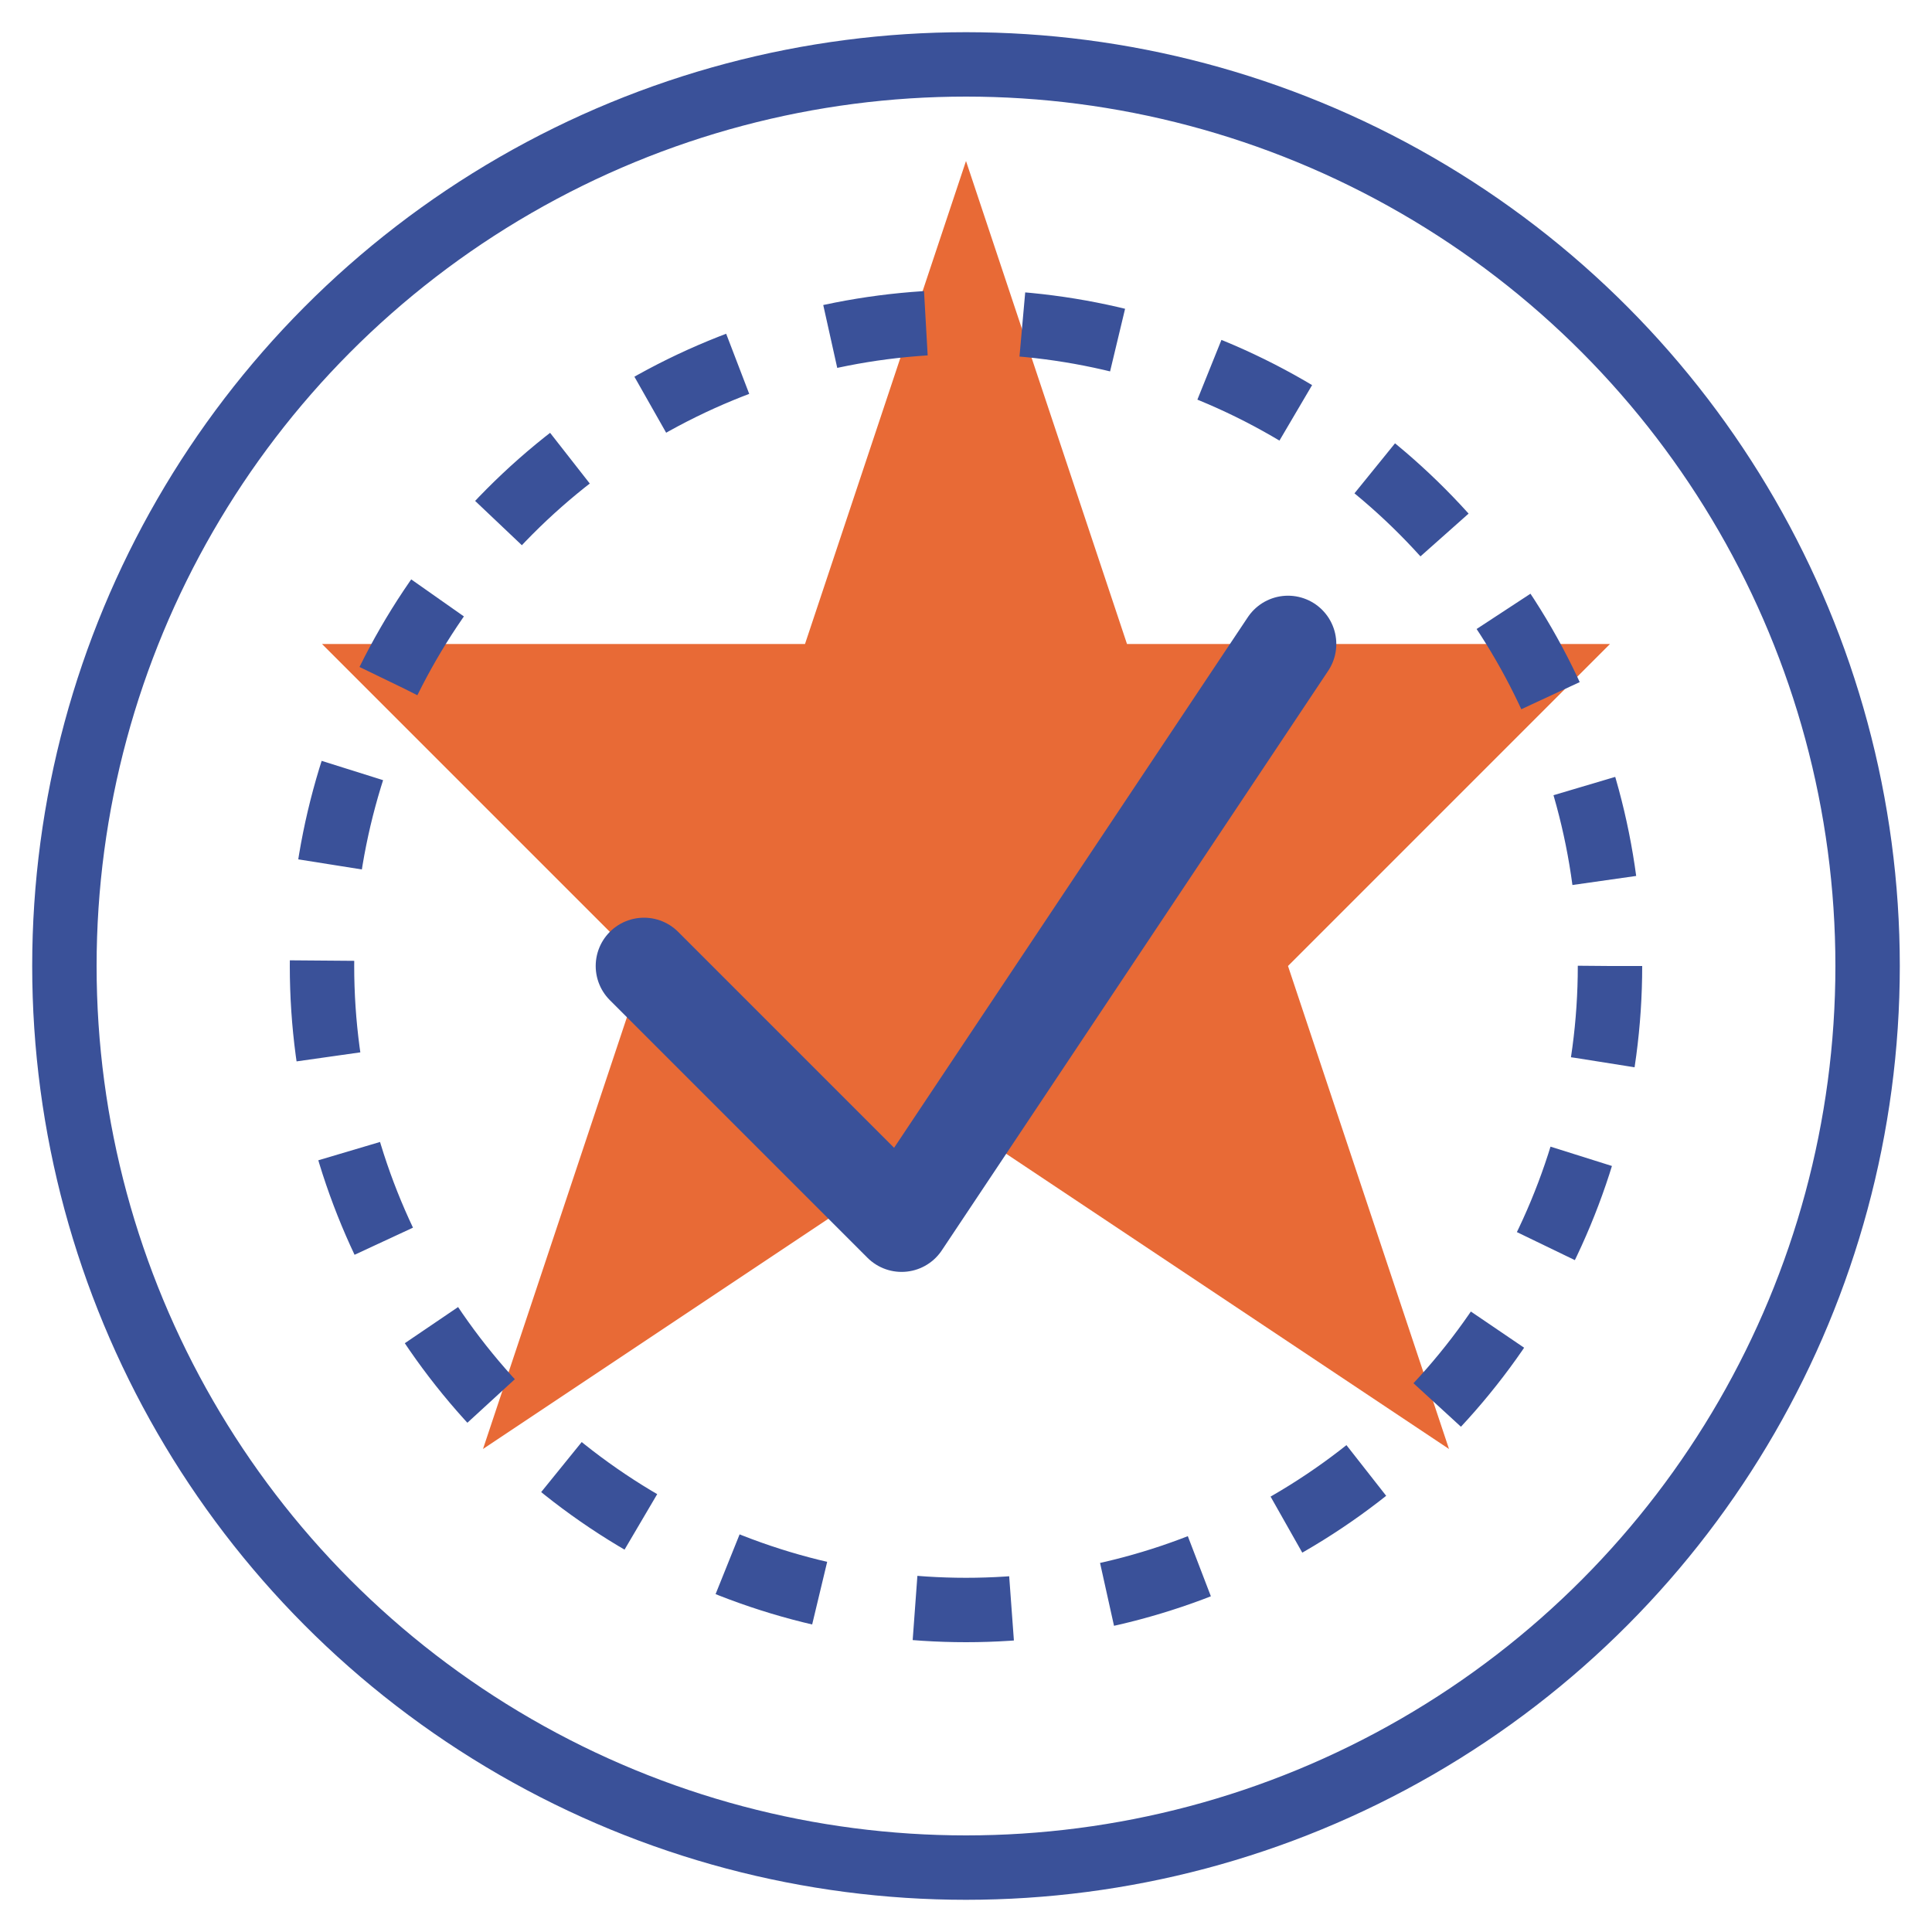 <svg width="60" height="60" viewBox="0 0 60 60" xmlns="http://www.w3.org/2000/svg">
  <!-- Star shape -->
  <path d="M30 5 L35 20 L50 20 L40 30 L45 45 L30 35 L15 45 L20 30 L10 20 L25 20 Z" fill="#e86a36"/>
  
  <!-- Circular background -->
  <circle cx="30" cy="30" r="20" fill="none" stroke="#3a5199" stroke-width="2" stroke-dasharray="3 3"/>
  
  <!-- Check mark -->
  <path d="M20 30 L28 38 L40 20" fill="none" stroke="#3a5199" stroke-width="3" stroke-linecap="round" stroke-linejoin="round"/>
  
  <!-- Outer ring -->
  <circle cx="30" cy="30" r="28" fill="none" stroke="#3a5199" stroke-width="2"/>
</svg>
